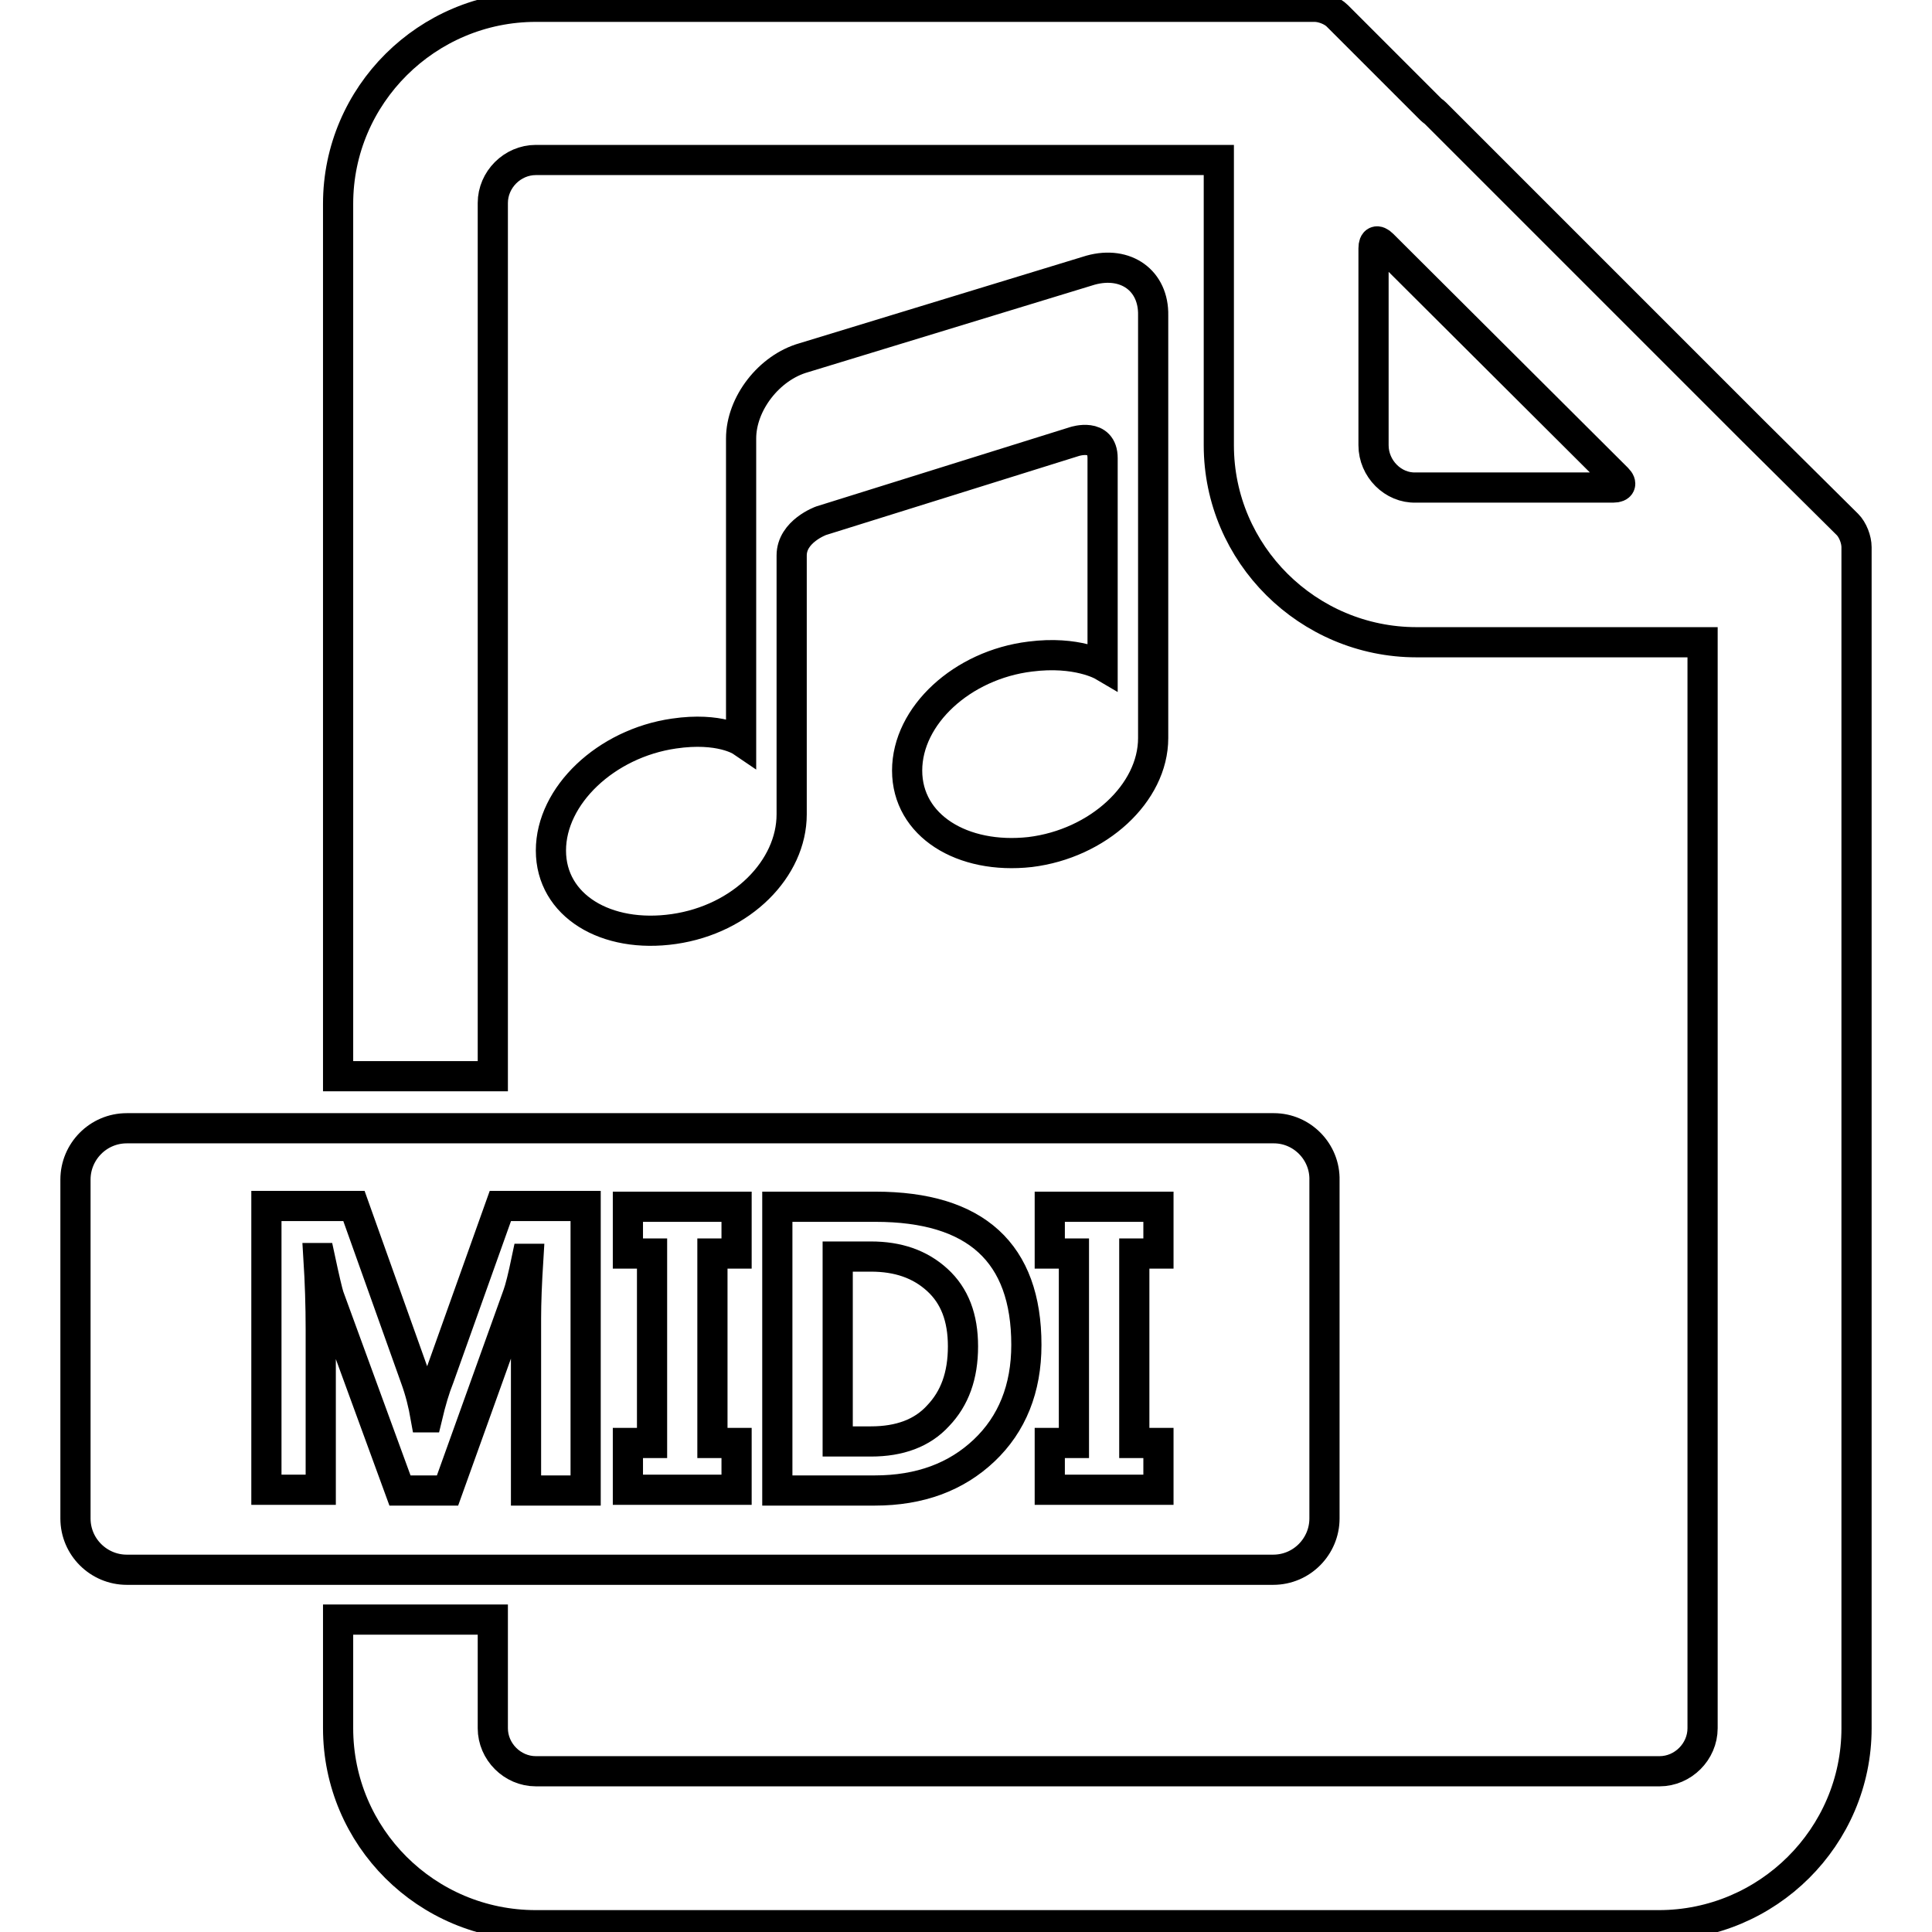 <?xml version="1.0" encoding="utf-8"?>
<!-- Svg Vector Icons : http://www.onlinewebfonts.com/icon -->
<!DOCTYPE svg PUBLIC "-//W3C//DTD SVG 1.1//EN" "http://www.w3.org/Graphics/SVG/1.1/DTD/svg11.dtd">
<svg version="1.1" xmlns="http://www.w3.org/2000/svg" xmlns:xlink="http://www.w3.org/1999/xlink" x="0px" y="0px" viewBox="0 0 256 256" enable-background="new 0 0 256 256" xml:space="preserve">
<g> <path stroke-width="4" fill-opacity="0" stroke="#000000"  d="M190.2,15c-0.2-0.2-0.4-0.3-0.6-0.5L177.2,2.1c-0.7-0.7-2-1.2-3-1.2H71c-14.4,0-26.2,11.7-26.2,26.1v115.6 h20.5V26.9c0-3.1,2.6-5.7,5.7-5.7h90.5V59c0,14.4,11.8,26.1,26.2,26.1h37.9v143.9c0,3.1-2.6,5.7-5.7,5.7H71c-3.1,0-5.7-2.6-5.7-5.7 v-14.4H44.8v14.4c0,14.4,11.7,26.1,26.2,26.1h148.8c14.4,0,26.2-11.7,26.2-26.1V72.5c0-1-0.5-2.3-1.2-3l-12.5-12.4 c-0.2-0.2-0.4-0.4-0.6-0.6L190.2,15L190.2,15z M182,59V32.9c0-1,0.5-1.2,1.2-0.5l31.1,31c0.7,0.7,0.4,1.2-0.5,1.2h-26.2 C184.6,64.7,182,62.1,182,59z M124.2,169.6c-2.3-2.1-5.2-3.1-8.8-3.1H111v24.5h4.4c3.8,0,6.8-1.1,8.9-3.4c2.2-2.3,3.3-5.3,3.3-9.2 C127.6,174.6,126.5,171.7,124.2,169.6z M168.8,149.5H16.8c-3.8,0-6.8,3.1-6.8,6.8v44.9c0,3.8,3.1,6.8,6.8,6.8h151.9 c3.8,0,6.8-3.1,6.8-6.8v-44.8C175.6,152.6,172.5,149.5,168.8,149.5z M77.6,197.5h-7.9v-22.8c0-2.1,0.1-4.7,0.3-7.9h-0.2 c-0.5,2.4-0.9,4-1.2,4.8l-9.3,25.9H53l-9.4-25.7c-0.2-0.6-0.6-2.3-1.2-5.1h-0.2c0.2,3.2,0.3,6.3,0.3,9.5v21.2h-7.2v-37.6h11.6 l8.1,22.7c0.7,1.9,1.1,3.6,1.4,5.3h0.2c0.5-2.1,1-3.8,1.6-5.3l8.1-22.7h11.3L77.6,197.5L77.6,197.5z M97.6,166.1h-3.2v25.1h3.2v6.2 H83.2v-6.2h3.2v-25.1h-3.2v-6.2h14.4V166.1z M130.4,192.2c-3.7,3.5-8.5,5.3-14.5,5.3H103v-37.6h13c13.3,0,20,6.1,20,18.3 C136,184,134.1,188.7,130.4,192.2z M153.5,166.1h-3.2v25.1h3.2v6.2h-14.4v-6.2h3.2v-25.1h-3.2v-6.2h14.4V166.1z M144.5,35.8 l-38,11.6c-4.6,1.3-8.3,6.1-8.3,10.7v40.1c0,0-2.8-1.9-8.9-1c-9,1.3-16.3,8.2-16.3,15.5c0,7.3,7.3,11.7,16.3,10.4 c9-1.3,15.6-8,15.6-15.2V73.6c0-3.2,3.9-4.6,3.9-4.6l33.6-10.5c0,0,3.7-1.2,3.7,2.2v27.5c0,0-3.4-2-9.6-1.2 c-9,1.1-16.3,7.8-16.3,15.1c0,7.3,7.3,11.8,16.3,10.8c9-1.1,16.3-7.8,16.3-15.1v-56C152.9,37.2,149.2,34.5,144.5,35.8L144.5,35.8z" /></g>
</svg>
